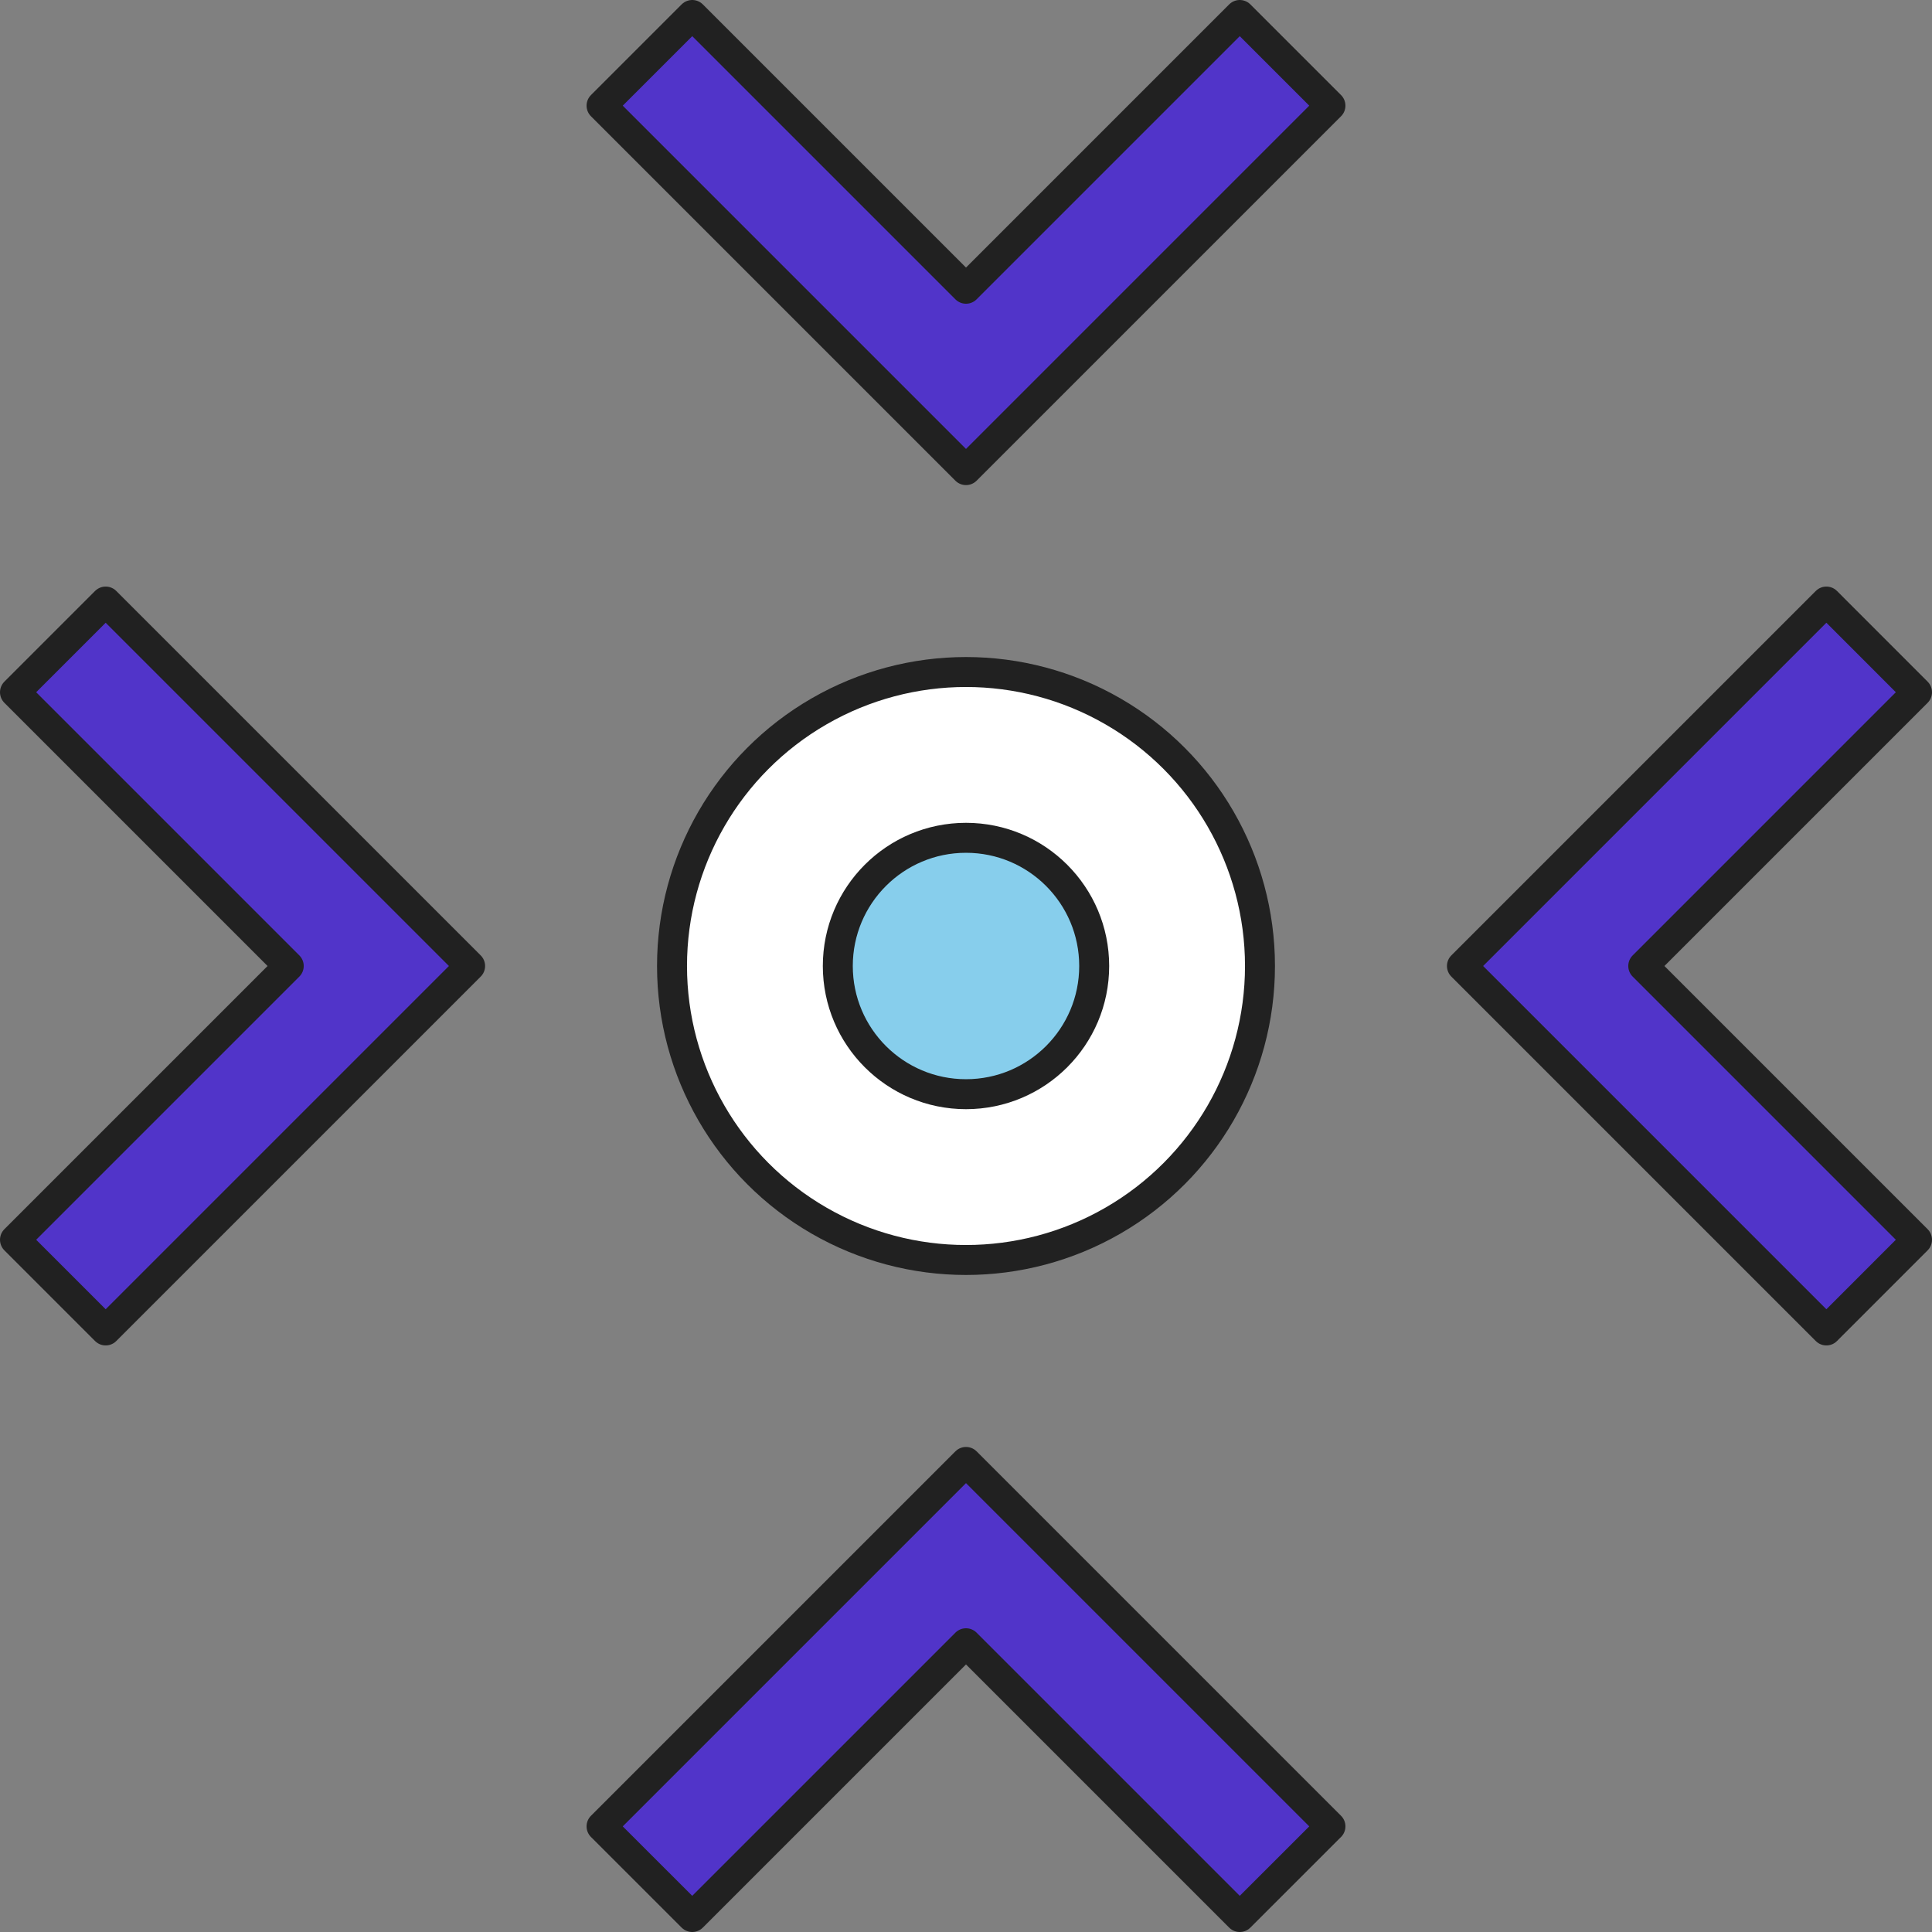 <?xml version="1.0" encoding="UTF-8"?>
<svg id="Layer_2" data-name="Layer 2" xmlns="http://www.w3.org/2000/svg" viewBox="0 0 386.88 386.88">
  <rect x="0" y="0" width="386.88" height="386.88" fill="#808080" stroke="none"/>
  <defs>
    <style>
      .cls-1 {
        fill: #87ceec;
      }

      .cls-1, .cls-2, .cls-3 {
        stroke: #212121;
        stroke-linecap: round;
        stroke-linejoin: round;
        stroke-width: 6px;
      }

      .cls-2 {
        fill: #fff;
      }

      .cls-3 {
        fill: #5134c9;
      }
    </style>
  </defs>
  <g id="icons">
    <g>
      <g>
        <g>
          <polygon class="cls-3" points="193.44 57.82 138.62 3 120.46 21.16 193.44 94.14 266.42 21.16 248.26 3 193.44 57.82"/>
          <polygon class="cls-3" points="193.44 329.06 138.62 383.88 120.46 365.73 193.44 292.75 266.42 365.73 248.26 383.88 193.44 329.06"/>
        </g>
        <g>
          <polygon class="cls-3" points="57.82 193.44 3 248.26 21.16 266.42 94.14 193.44 21.16 120.46 3 138.62 57.82 193.44"/>
          <polygon class="cls-3" points="329.06 193.44 383.88 248.26 365.73 266.42 292.75 193.44 365.73 120.46 383.88 138.62 329.06 193.44"/>
        </g>
      </g>
      <circle class="cls-2" cx="193.44" cy="193.44" r="58.87"/>
      <circle class="cls-1" cx="193.44" cy="193.44" r="25.67"/>
    </g>
  </g>
</svg>